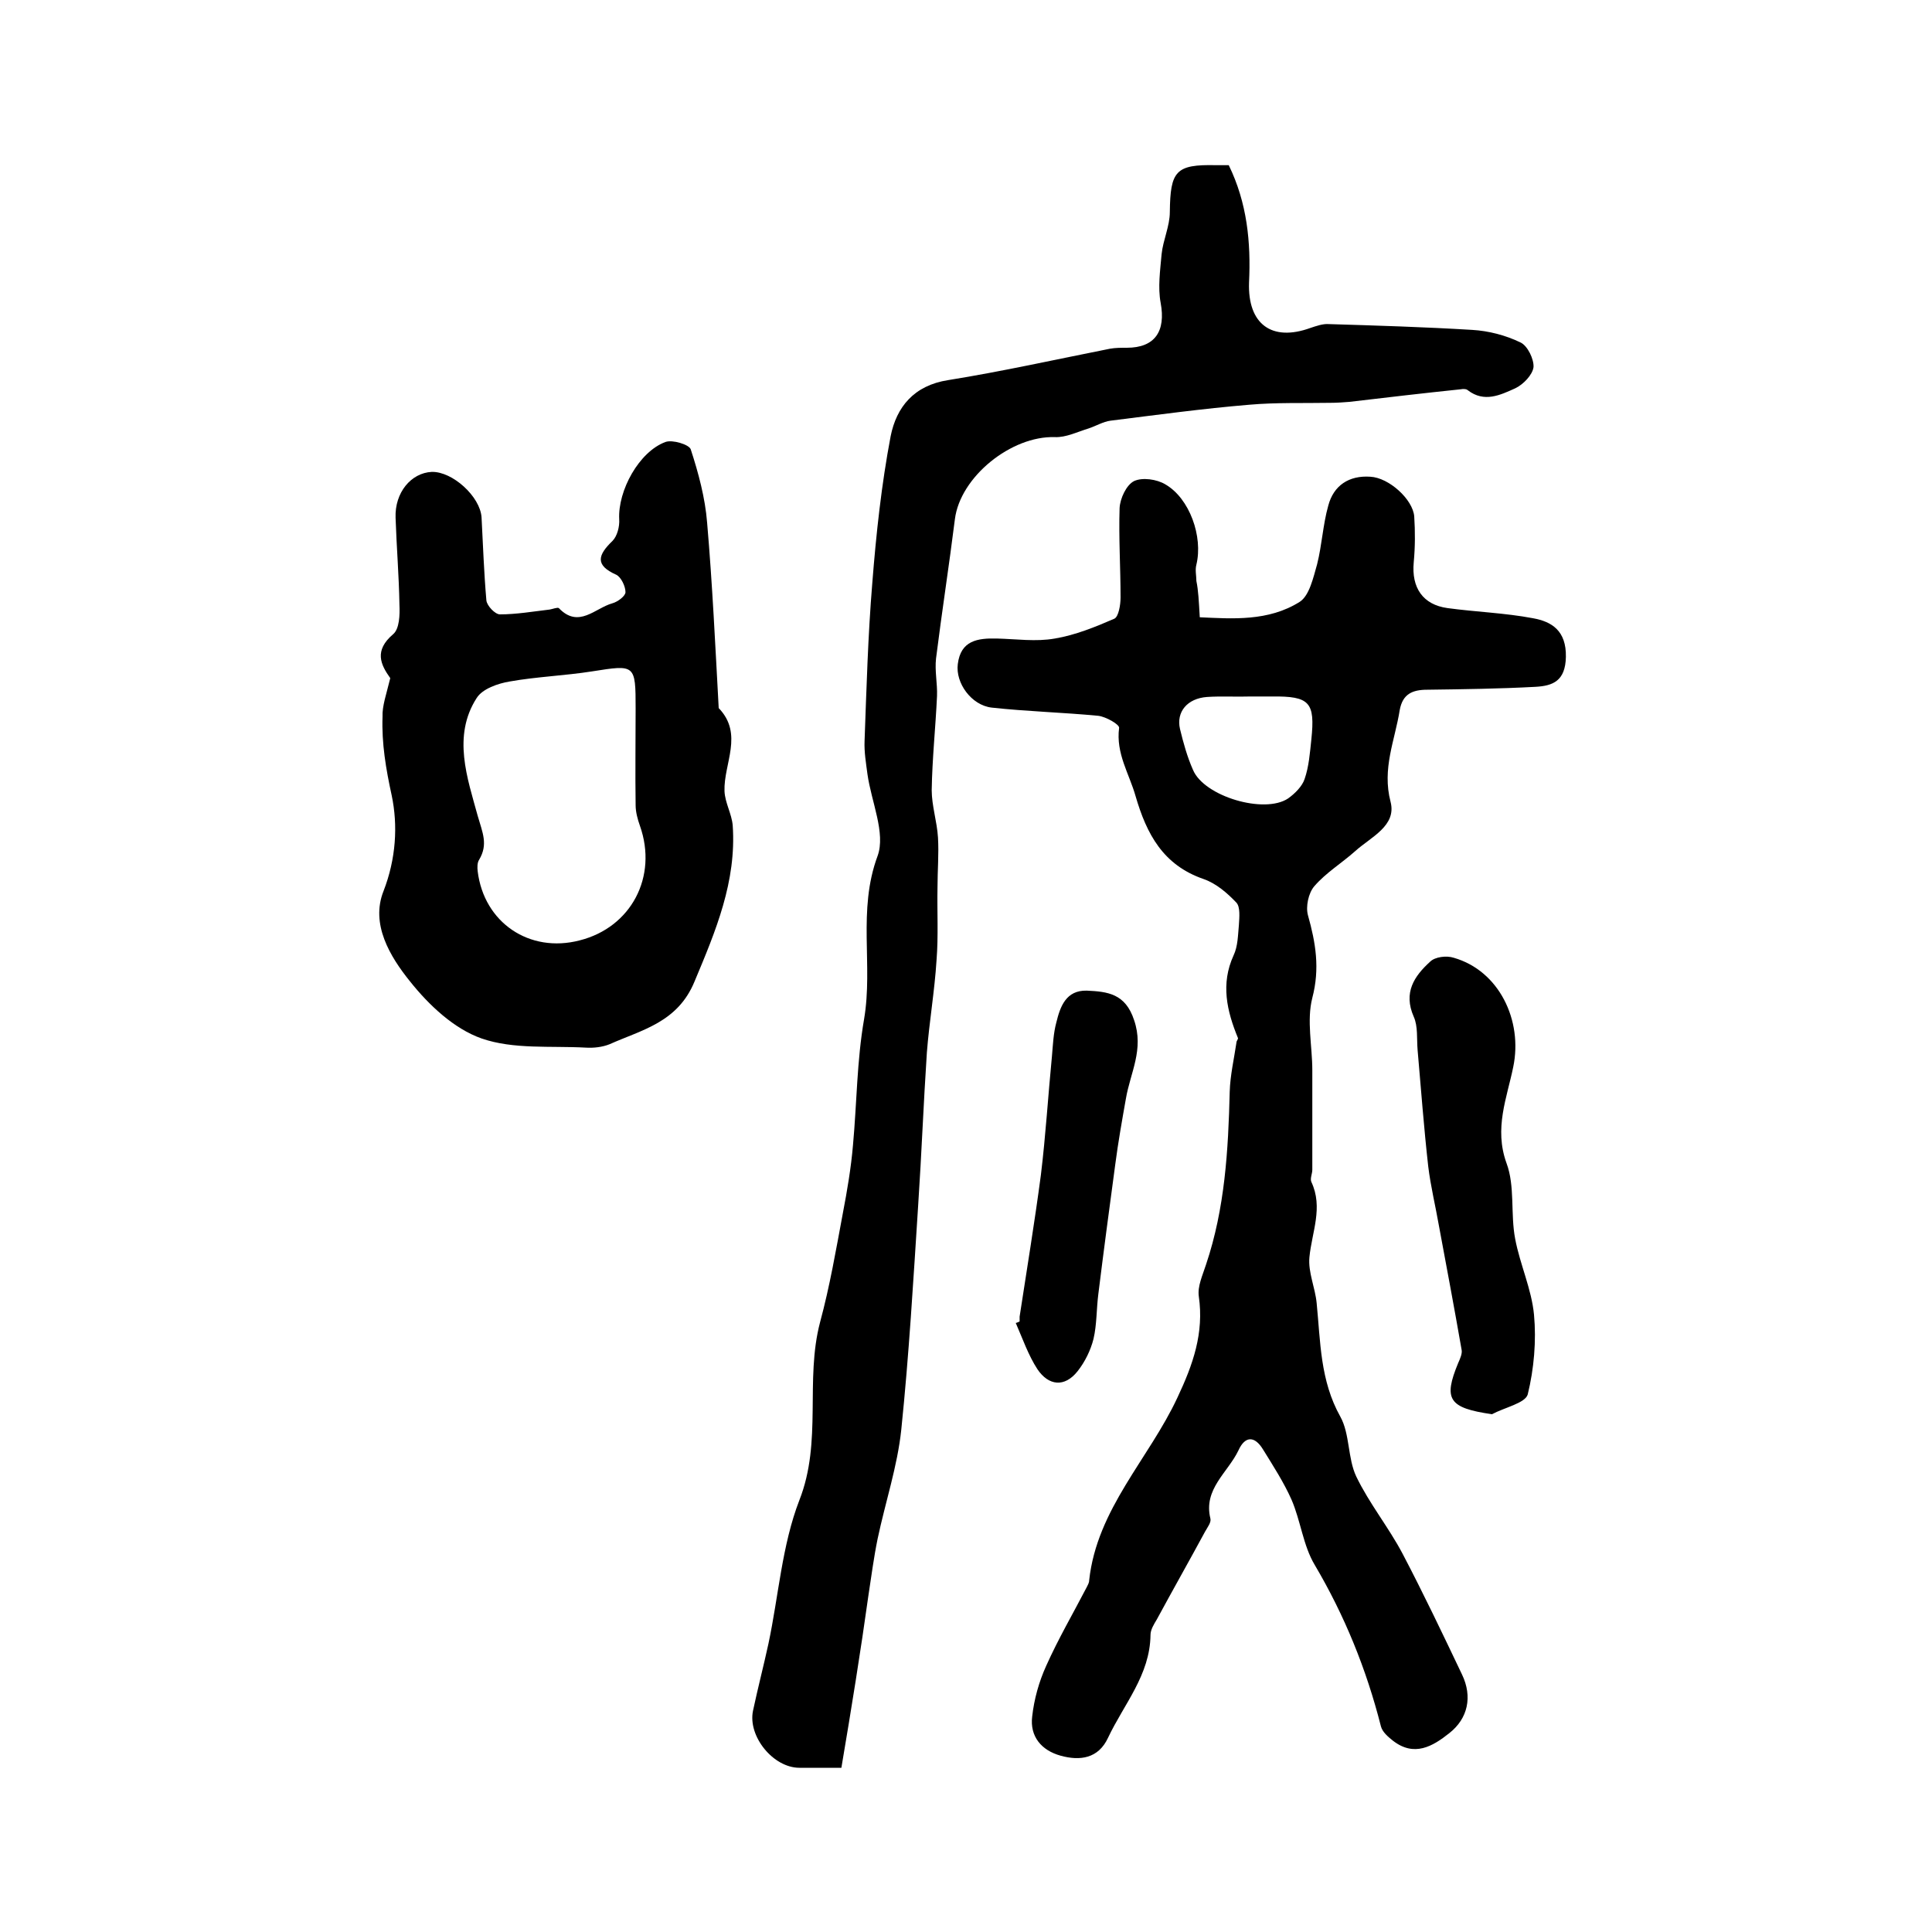 <?xml version="1.0" encoding="utf-8"?>
<!-- Generator: Adobe Illustrator 22.0.0, SVG Export Plug-In . SVG Version: 6.00 Build 0)  -->
<svg version="1.1" id="图层_1" xmlns="http://www.w3.org/2000/svg" xmlns:xlink="http://www.w3.org/1999/xlink" x="0px" y="0px"
	 viewBox="0 0 400 400" style="enable-background:new 0 0 400 400;" xml:space="preserve">
<style type="text/css">
	.st0{fill:#FFFFFF;}
</style>
<g>
	
	<path d="M248.4,127.8c6.7,0.3,14.2,0.9,20.7-3.2c2-1.3,2.8-5,3.6-7.8c1-4,1.2-8.2,2.3-12.1c1.1-4.2,4.3-6.3,8.7-6
		c3.9,0.2,8.8,4.7,9.1,8.2c0.2,3.1,0.2,6.3-0.1,9.5c-0.5,5.3,1.9,8.8,7,9.5c5.9,0.8,11.9,1,17.7,2.1c3.9,0.7,6.9,2.6,6.8,8
		c-0.1,5-2.7,6-6.3,6.2c-7.4,0.4-14.9,0.5-22.4,0.6c-3.1,0-5.1,0.9-5.7,4.2c-1,6.3-3.7,12.1-1.9,19c1.3,5-4.1,7.3-7.3,10.2
		c-2.8,2.5-6.1,4.5-8.5,7.3c-1.2,1.4-1.8,4.2-1.3,6c1.6,5.7,2.5,11,0.9,17.1c-1.2,4.7,0,10,0,15c0,6.9,0,13.8,0,20.6
		c0,0.8-0.5,1.8-0.2,2.5c2.5,5.3,0.1,10.4-0.4,15.6c-0.3,3.1,1.2,6.3,1.5,9.5c0.8,8,0.7,16,4.9,23.5c2,3.6,1.5,8.6,3.3,12.4
		c2.7,5.6,6.7,10.5,9.6,16c4.3,8.2,8.3,16.6,12.3,25c2.2,4.6,1.2,9.1-2.6,12.1c-3.5,2.8-7.3,5-11.7,1.6c-1-0.8-2.2-1.8-2.5-3
		c-3-11.8-7.5-22.9-13.7-33.4c-2.4-4-2.9-9.1-4.8-13.5c-1.6-3.6-3.8-7-5.9-10.4c-1.7-2.8-3.7-2.9-5.1,0.2c-2.2,4.6-7.3,8-5.8,14.1
		c0.2,0.8-0.6,1.8-1.1,2.7c-3.3,6.1-6.7,12.1-10,18.2c-0.6,1-1.3,2.1-1.3,3.2c-0.1,8.3-5.5,14.3-8.8,21.3c-2,4.3-5.8,4.8-9.8,3.7
		c-4-1.1-6.4-4-5.9-8.1c0.4-3.6,1.4-7.2,2.9-10.5c2.5-5.6,5.6-10.9,8.4-16.3c0.2-0.4,0.5-0.9,0.5-1.4c1.6-14.8,12.4-25.2,18.3-37.9
		c3.2-6.8,5.5-13.3,4.4-20.9c-0.3-2.1,0.8-4.4,1.5-6.6c3.9-11.6,4.6-23.6,4.9-35.8c0.1-3.4,0.9-6.8,1.4-10.2c0-0.3,0.4-0.7,0.3-0.9
		c-2.3-5.6-3.6-11.2-0.9-17.1c0.9-1.9,0.9-4.2,1.1-6.3c0.1-1.6,0.3-3.7-0.5-4.6c-1.9-2-4.2-4-6.8-4.9c-8.4-2.9-11.8-9.3-14.1-17.2
		c-1.3-4.6-4.1-8.8-3.4-14.1c0.1-0.7-2.7-2.3-4.3-2.5c-7.3-0.7-14.8-0.9-22.1-1.7c-4.2-0.5-7.5-5.1-7-9c0.6-4.9,4.1-5.4,8.1-5.3
		c4,0.1,8.1,0.7,12,0c4.2-0.7,8.4-2.4,12.3-4.1c0.9-0.4,1.3-2.9,1.3-4.4c0-6.2-0.4-12.3-0.2-18.5c0.1-2,1.4-4.8,3-5.6
		c1.7-0.8,4.7-0.4,6.5,0.7c5,2.9,7.8,10.8,6.4,16.6c-0.3,1.1,0,2.3,0,3.4C248.1,122.2,248.2,124.4,248.4,127.8z M258.9,144.2
		C258.9,144.2,258.9,144.2,258.9,144.2c-3,0.1-6-0.1-9,0.1c-4.1,0.3-6.4,3.1-5.6,6.6c0.7,2.9,1.5,5.8,2.7,8.5
		c2.3,5.5,14.8,9.2,19.7,5.9c1.4-1,2.9-2.5,3.4-4c0.9-2.6,1.1-5.4,1.4-8.2c0.8-7.7-0.3-9-8.2-8.9
		C261.9,144.2,260.4,144.2,258.9,144.2z"/>
	<path d="M174.2,366c-3.4,0-6,0-8.7,0c-5.4,0-10.7-6.5-9.6-11.8c1-4.7,2.2-9.3,3.2-13.9c2.1-9.9,2.8-20.4,6.4-29.7
		c4.8-12.2,1.1-24.8,4.3-36.9c2-7.4,3.3-15,4.7-22.5c0.9-4.7,1.7-9.4,2.1-14.1c0.8-8.7,0.8-17.5,2.3-26.1
		c1.9-11.2-1.4-22.5,2.8-33.8c1.7-4.7-1.3-11.2-2.1-16.9c-0.3-2.3-0.7-4.6-0.6-6.9c0.4-10.9,0.7-21.8,1.6-32.7
		c0.8-10.2,1.9-20.4,3.8-30.4c1.2-6,4.8-10.5,11.9-11.6c11.2-1.8,22.4-4.3,33.5-6.5c1.1-0.2,2.3-0.2,3.5-0.2c5.8,0,8.1-3.4,7-9.3
		c-0.6-3.2-0.1-6.7,0.2-10.1c0.3-2.9,1.7-5.8,1.7-8.7c0.1-8.5,1.2-9.9,9.6-9.7c0.8,0,1.6,0,2.6,0c3.8,7.8,4.6,15.9,4.2,24.3
		c-0.3,8.6,4.7,12.3,12.7,9.4c1.2-0.4,2.6-0.9,3.8-0.8c9.9,0.3,19.8,0.6,29.7,1.2c3.4,0.2,6.9,1.1,10,2.6c1.5,0.7,2.8,3.5,2.7,5.1
		c-0.2,1.6-2.1,3.6-3.8,4.4c-3.1,1.4-6.4,3-9.8,0.4c-0.3-0.3-1-0.3-1.5-0.2c-7.7,0.8-15.4,1.7-23,2.6c-1.3,0.1-2.6,0.2-3.9,0.2
		c-5.6,0.1-11.3-0.1-16.9,0.4c-9.6,0.8-19.1,2.1-28.7,3.3c-1.5,0.2-3,1.1-4.5,1.6c-2.3,0.7-4.7,1.9-7,1.8c-9-0.3-19.6,8.2-20.7,17
		c-1.2,9.6-2.7,19.2-3.9,28.8c-0.3,2.6,0.3,5.2,0.2,7.8c-0.3,6.5-1,13-1.1,19.5c0,3.2,1.1,6.5,1.3,9.8c0.2,3.4-0.1,6.9-0.1,10.3
		c-0.1,5,0.2,10.1-0.2,15.1c-0.4,6.4-1.5,12.7-2,19.1c-0.7,10.5-1.1,21.1-1.8,31.6c-1,15.5-1.9,31-3.5,46.5
		c-0.8,7.6-3.3,15-4.9,22.6c-0.8,3.9-1.3,7.8-1.9,11.7C178.2,341.8,176.3,353.6,174.2,366z"/>
	<path d="M80.8,140.4c-2-2.8-3.4-5.7,0.6-9.1c1.3-1.1,1.4-4,1.3-6.1c-0.1-6-0.6-12-0.8-18c-0.2-5.2,3.2-9.3,7.5-9.5
		c4.3-0.1,10,5.1,10.3,9.4c0.3,5.7,0.5,11.5,1,17.2c0.1,1.1,1.8,2.9,2.8,2.9c3.4,0,6.9-0.6,10.3-1c0.6-0.1,1.6-0.5,1.9-0.3
		c4.1,4.3,7.5,0,11.1-1c1.1-0.3,2.7-1.5,2.7-2.3c0-1.2-0.9-3.1-1.9-3.6c-4.5-2-3.8-4.1-0.8-7c1-1,1.5-3,1.4-4.5
		c-0.3-5.9,4.1-14,9.6-16c1.4-0.5,4.8,0.5,5.2,1.5c1.6,4.9,3,10.1,3.4,15.2c1.1,12.8,1.7,25.6,2.4,38.4c5.2,5.4,1,11.5,1.2,17.2
		c0.1,2.4,1.5,4.7,1.7,7.1c0.8,11.6-3.5,21.8-7.9,32.3c-3.5,8.5-10.9,10-17.6,13c-1.5,0.6-3.3,0.8-4.9,0.7c-7.3-0.4-15,0.4-21.6-1.9
		c-5.7-2-10.9-6.9-14.8-11.8c-4.2-5.2-8.2-11.9-5.5-18.7c2.6-6.7,3-13.6,1.7-19.8c-1.2-5.5-2.1-10.8-1.9-16.3
		C79.1,146.2,80,143.7,80.8,140.4z M131.6,146.7c0-9.2-0.1-9.1-9-7.7c-5.7,0.9-11.5,1.1-17.1,2.1c-2.4,0.4-5.6,1.5-6.8,3.4
		c-5.1,7.9-1.9,16.7,0.2,24.4c1,3.5,2.2,5.9,0.3,9.1c-0.4,0.6-0.4,1.6-0.3,2.4c1.3,10.6,10.7,17,21.1,14.3
		c10.7-2.7,16.2-13.2,12.5-23.7c-0.5-1.4-0.9-2.9-0.9-4.3C131.5,160.1,131.6,153.4,131.6,146.7z"/>
	<path d="M308.9,292.8c-9-1.3-10.1-3.1-7-10.6c0.4-0.9,0.9-2,0.7-2.8c-1.5-8.6-3.1-17.1-4.7-25.7c-0.7-4-1.7-8.1-2.2-12.2
		c-0.9-8-1.5-16.1-2.2-24.1c-0.2-2.3,0.1-4.9-0.8-6.9c-2.2-5,0.1-8.4,3.4-11.4c1-1,3.4-1.3,4.9-0.8c9.4,2.7,14.3,13,12.3,22.6
		c-1.3,6.4-4,12.7-1.4,19.9c1.8,4.8,0.8,10.5,1.8,15.7c1,5.3,3.4,10.4,3.9,15.7c0.5,5.4,0,11.2-1.3,16.5
		C315.8,290.5,311.5,291.4,308.9,292.8z"/>
	<path d="M211.1,273.6c0-0.3,0-0.7,0-1c1.5-9.8,3.1-19.5,4.4-29.3c1-8.2,1.5-16.5,2.3-24.7c0.2-2.3,0.3-4.7,0.9-6.9
		c0.8-3.3,2-6.7,6.3-6.6c4.3,0.2,8,0.6,9.8,6.1c2.1,6.1-0.8,10.9-1.7,16.3c-0.8,4.5-1.6,9-2.2,13.6c-1.2,8.9-2.4,17.9-3.5,26.8
		c-0.4,3.1-0.3,6.3-1,9.3c-0.6,2.4-1.8,4.8-3.3,6.7c-2.7,3.4-6,3-8.3-0.4c-1.9-2.9-3.1-6.4-4.5-9.6
		C210.5,273.9,210.8,273.7,211.1,273.6z"/>
	
	
</g>
</svg>
